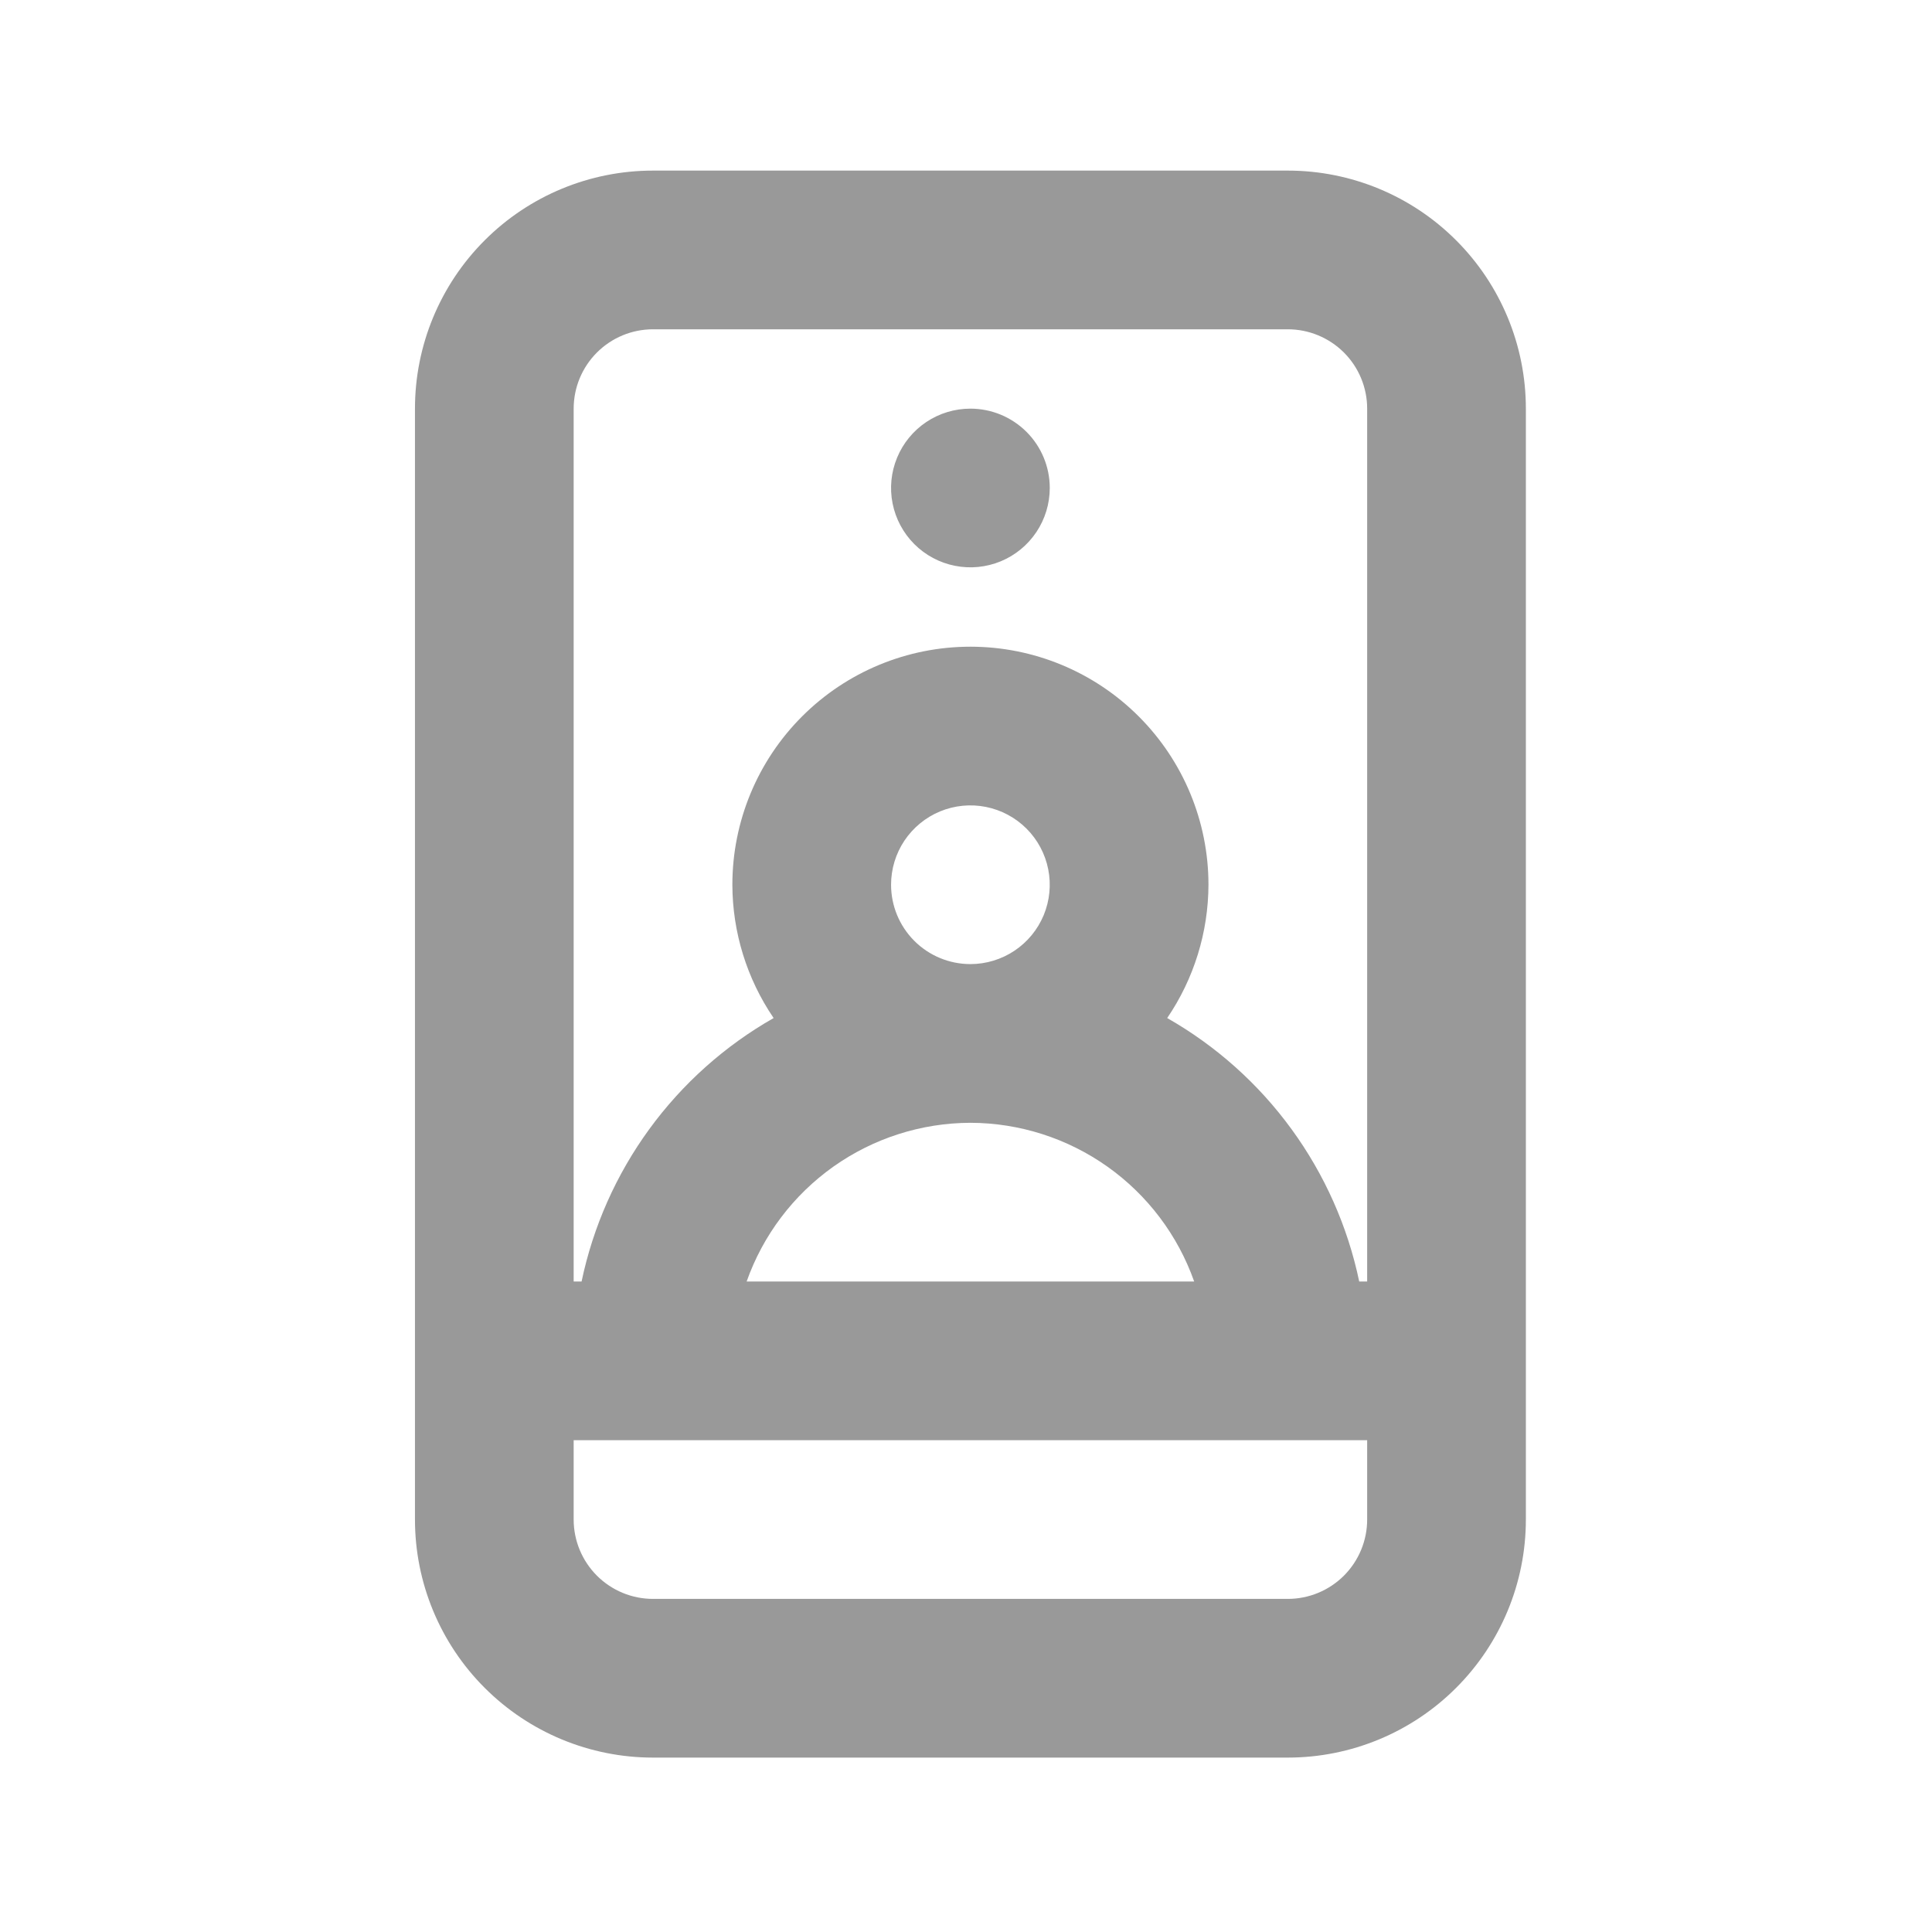 <svg width="70" height="70" viewBox="0 0 70 70" fill="none" xmlns="http://www.w3.org/2000/svg">
<path d="M46.66 6.181H23.66C21.372 6.181 19.178 7.089 17.561 8.707C15.943 10.324 15.035 12.518 15.035 14.806V55.056C15.035 57.343 15.943 59.537 17.561 61.154C19.178 62.772 21.372 63.681 23.66 63.681H46.66C48.947 63.681 51.141 62.772 52.758 61.154C54.376 59.537 55.285 57.343 55.285 55.056V14.806C55.285 12.518 54.376 10.324 52.758 8.707C51.141 7.089 48.947 6.181 46.66 6.181ZM49.535 55.056C49.535 55.818 49.232 56.549 48.693 57.089C48.153 57.628 47.422 57.931 46.66 57.931H23.66C22.897 57.931 22.166 57.628 21.627 57.089C21.088 56.549 20.785 55.818 20.785 55.056V52.181H49.535V55.056ZM35.16 40.681C36.939 40.686 38.673 41.241 40.125 42.27C41.577 43.3 42.674 44.753 43.267 46.431H27.052C27.645 44.753 28.743 43.3 30.194 42.27C31.646 41.241 33.38 40.686 35.16 40.681ZM32.285 32.056C32.285 31.487 32.453 30.931 32.769 30.458C33.085 29.986 33.534 29.617 34.059 29.399C34.585 29.182 35.163 29.125 35.721 29.236C36.278 29.347 36.791 29.621 37.193 30.023C37.595 30.425 37.868 30.937 37.979 31.495C38.09 32.053 38.033 32.63 37.816 33.156C37.598 33.681 37.23 34.13 36.757 34.446C36.284 34.762 35.728 34.931 35.16 34.931C34.397 34.931 33.666 34.628 33.127 34.089C32.588 33.549 32.285 32.818 32.285 32.056ZM49.535 46.431H49.247C48.83 44.438 47.993 42.556 46.794 40.911C45.595 39.265 44.059 37.893 42.29 36.886C43.259 35.461 43.78 33.779 43.785 32.056C43.785 29.768 42.876 27.574 41.258 25.957C39.641 24.339 37.447 23.431 35.16 23.431C32.872 23.431 30.678 24.339 29.061 25.957C27.443 27.574 26.535 29.768 26.535 32.056C26.539 33.779 27.06 35.461 28.03 36.886C26.26 37.893 24.725 39.265 23.525 40.911C22.326 42.556 21.49 44.438 21.072 46.431H20.785V14.806C20.785 14.043 21.088 13.312 21.627 12.773C22.166 12.234 22.897 11.931 23.66 11.931H46.66C47.422 11.931 48.153 12.234 48.693 12.773C49.232 13.312 49.535 14.043 49.535 14.806V46.431ZM35.16 14.806C34.591 14.806 34.035 14.974 33.562 15.29C33.09 15.606 32.721 16.055 32.504 16.581C32.286 17.106 32.229 17.684 32.34 18.241C32.451 18.799 32.725 19.311 33.127 19.714C33.529 20.116 34.041 20.39 34.599 20.5C35.157 20.611 35.734 20.554 36.26 20.337C36.785 20.119 37.234 19.751 37.55 19.278C37.866 18.805 38.035 18.249 38.035 17.681C38.035 16.918 37.732 16.187 37.193 15.648C36.653 15.109 35.922 14.806 35.16 14.806Z" fill="#999999"/>
</svg>
